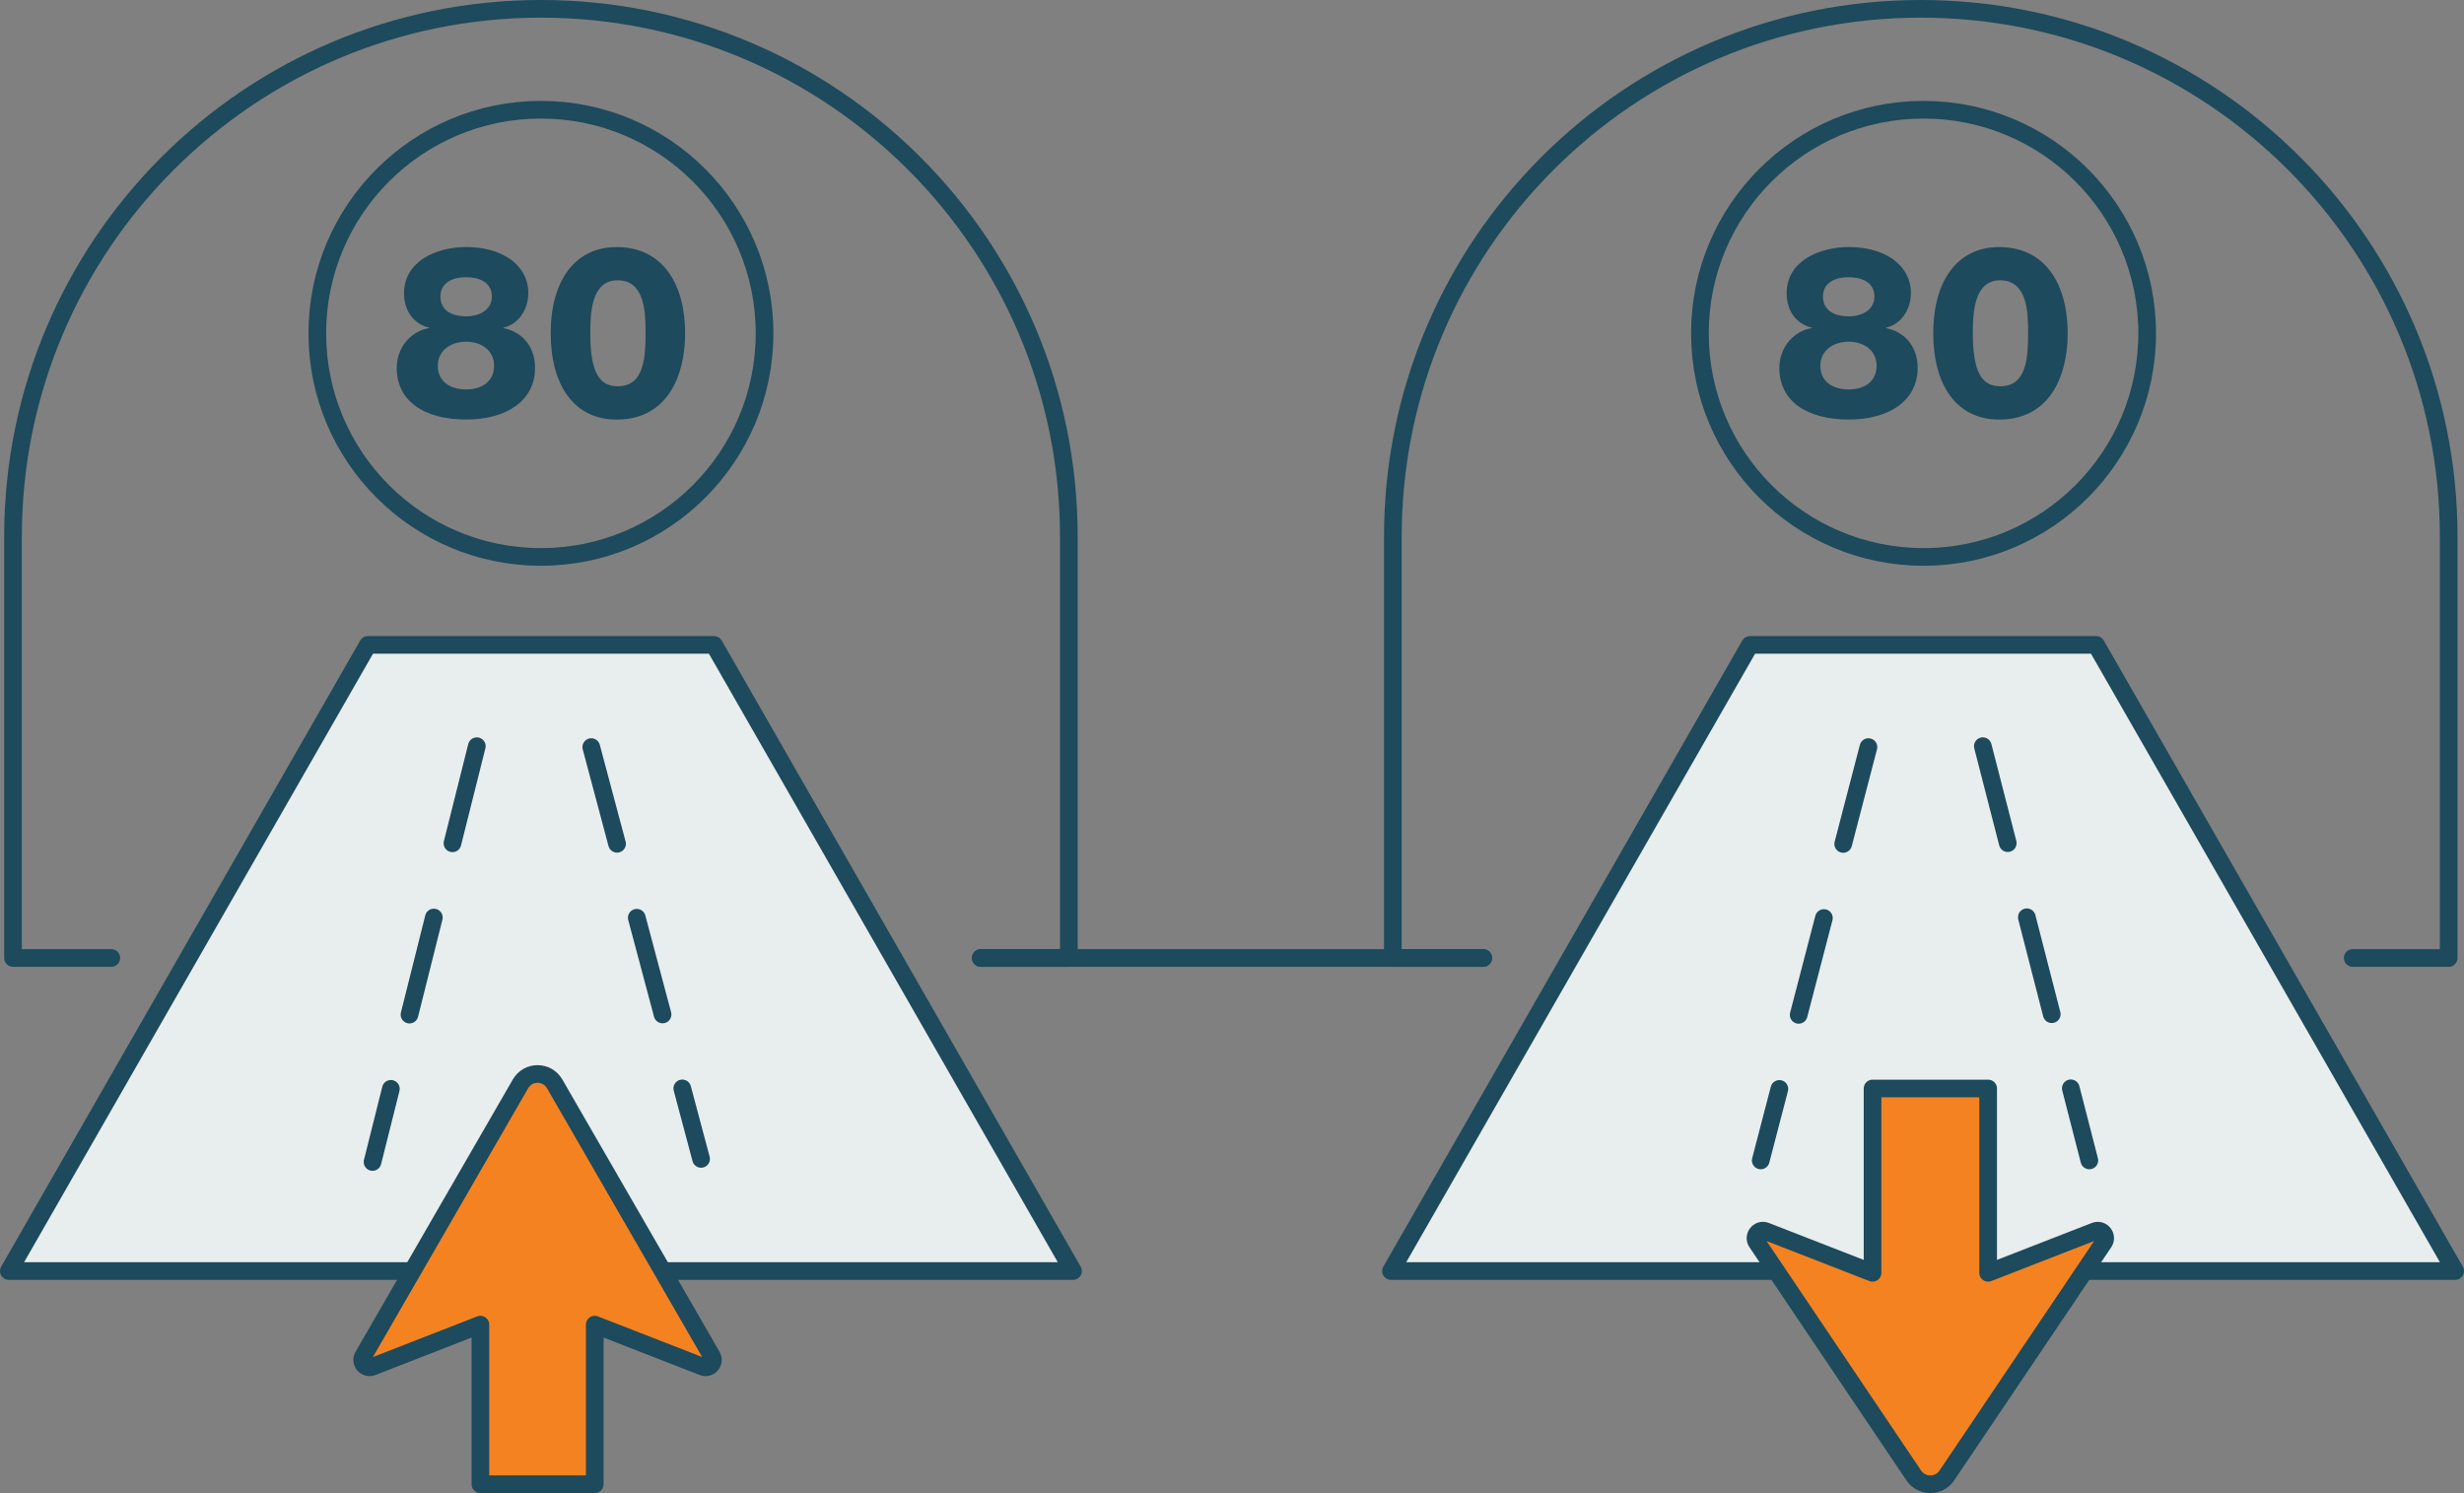 <?xml version="1.0" encoding="UTF-8"?>
<svg id="Layer_2" xmlns="http://www.w3.org/2000/svg" viewBox="0 0 418.48 253.61">
  <rect x="0" y="0" width="418.48" height="253.61" fill="#808080" stroke="none"/>
  <defs>
    <style>
      .cls-1 {
        fill: #1d4a5c;
      }

      .cls-2 {
        fill: #e8edee;
      }

      .cls-2, .cls-3, .cls-4, .cls-5 {
        stroke: #1d4a5c;
        stroke-linecap: round;
        stroke-linejoin: round;
        stroke-width: 3px;
      }

      .cls-3, .cls-4 {
        fill: none;
      }

      .cls-4 {
        stroke-dasharray: 17 13;
      }

      .cls-5 {
        fill: #f58221;
      }
    </style>
  </defs>
  <g id="Layer_1-2" data-name="Layer_1">
    <g>
      <polygon class="cls-2" points="81.71 215.9 1.5 215.9 62.48 109.54 121.27 109.54 182.24 215.9 100.87 215.9 81.71 215.9"/>
      <polygon class="cls-2" points="297.47 215.9 236.24 215.9 297.21 109.54 356 109.54 416.98 215.9 357.45 215.9 297.47 215.9"/>
      <line class="cls-4" x1="80.98" y1="126.75" x2="63.27" y2="197.37"/>
      <line class="cls-4" x1="100.42" y1="126.9" x2="119.07" y2="196.85"/>
      <line class="cls-4" x1="336.76" y1="126.75" x2="354.85" y2="197.11"/>
      <line class="cls-4" x1="317.33" y1="126.9" x2="299.04" y2="197.11"/>
      <line class="cls-3" x1="251.91" y1="162.72" x2="166.57" y2="162.72"/>
      <path class="cls-3" d="M251.91,162.72h-15.35v-71.56c0-49.52,40.14-89.66,89.66-89.66h0c49.52,0,89.66,40.14,89.66,89.66v71.56s-16.3,0-16.3,0"/>
      <path class="cls-3" d="M166.57,162.72h14.96v-71.56c0-49.52-40.14-89.66-89.66-89.66h0c-49.52,0-89.66,40.14-89.66,89.66v71.56h16.69"/>
      <circle class="cls-3" cx="91.87" cy="56.62" r="37.98"/>
      <g>
        <path class="cls-1" d="M89.72,49.83c0,2.79-1.72,5.29-4.22,5.82v.08c3.4.7,5.37,3.32,5.37,6.76,0,5.61-4.91,8.77-11.68,8.77-7.21,0-11.81-3.16-11.81-8.77,0-3.28,2.21-6.19,5.5-6.76v-.08c-2.62-.61-4.26-2.87-4.26-5.82,0-5.45,5.45-7.87,10.62-7.87,5.78,0,10.49,2.87,10.49,7.87ZM79.15,66.15c2.95,0,4.76-1.56,4.76-4.01s-1.93-4.1-4.76-4.1c-2.62,0-4.8,1.52-4.8,4.1s2.01,4.01,4.8,4.01ZM79.15,53.73c2.5,0,4.39-1.23,4.39-3.36s-1.68-3.28-4.43-3.28c-2.42,0-4.31,1.06-4.31,3.28s1.72,3.36,4.35,3.36Z"/>
        <path class="cls-1" d="M116.36,56.6c0,7.46-3.16,14.67-11.64,14.67-7.21,0-11.19-5.82-11.19-14.67s4.06-14.63,11.19-14.63c8.07,0,11.64,6.6,11.64,14.63ZM104.93,65.61c4.51,0,4.71-5,4.71-9.02,0-3.49-.08-8.98-4.76-8.98-4.39,0-4.63,5.41-4.63,8.98,0,6.92,1.68,9.02,4.67,9.02Z"/>
      </g>
      <circle class="cls-3" cx="326.69" cy="56.62" r="37.98"/>
      <g>
        <path class="cls-1" d="M324.54,49.83c0,2.79-1.72,5.29-4.22,5.82v.08c3.4.7,5.37,3.32,5.37,6.76,0,5.61-4.91,8.77-11.68,8.77-7.21,0-11.81-3.16-11.81-8.77,0-3.28,2.21-6.19,5.5-6.76v-.08c-2.62-.61-4.26-2.87-4.26-5.82,0-5.45,5.45-7.87,10.62-7.87,5.78,0,10.49,2.87,10.49,7.87ZM313.96,66.15c2.95,0,4.76-1.56,4.76-4.01s-1.93-4.1-4.76-4.1c-2.62,0-4.8,1.52-4.8,4.1s2.01,4.01,4.8,4.01ZM313.96,53.73c2.5,0,4.39-1.23,4.39-3.36s-1.68-3.28-4.43-3.28c-2.42,0-4.31,1.06-4.31,3.28s1.72,3.36,4.35,3.36Z"/>
        <path class="cls-1" d="M351.17,56.6c0,7.46-3.16,14.67-11.64,14.67-7.21,0-11.19-5.82-11.19-14.67s4.06-14.63,11.19-14.63c8.07,0,11.64,6.6,11.64,14.63ZM339.74,65.61c4.51,0,4.71-5,4.71-9.02,0-3.49-.08-8.98-4.76-8.98-4.39,0-4.63,5.41-4.63,8.98,0,6.92,1.68,9.02,4.67,9.02Z"/>
      </g>
      <path class="cls-5" d="M119.38,232.16l-18.37-7.16v27.11h-19.42v-27.11l-18.37,7.16c-1.1.43-2.13-.77-1.54-1.79l26.72-46.27c1.29-2.23,4.51-2.23,5.8,0l26.71,46.27c.59,1.02-.44,2.22-1.54,1.79Z"/>
      <path class="cls-5" d="M299.88,209.13l18.15,7.07v-31.31h19.63v31.31l18.15-7.07c1.16-.45,2.2.86,1.51,1.89l-26.67,39.6c-1.34,1.99-4.28,1.99-5.62,0l-26.66-39.6c-.69-1.03.35-2.34,1.51-1.89Z"/>
    </g>
  </g>
</svg>